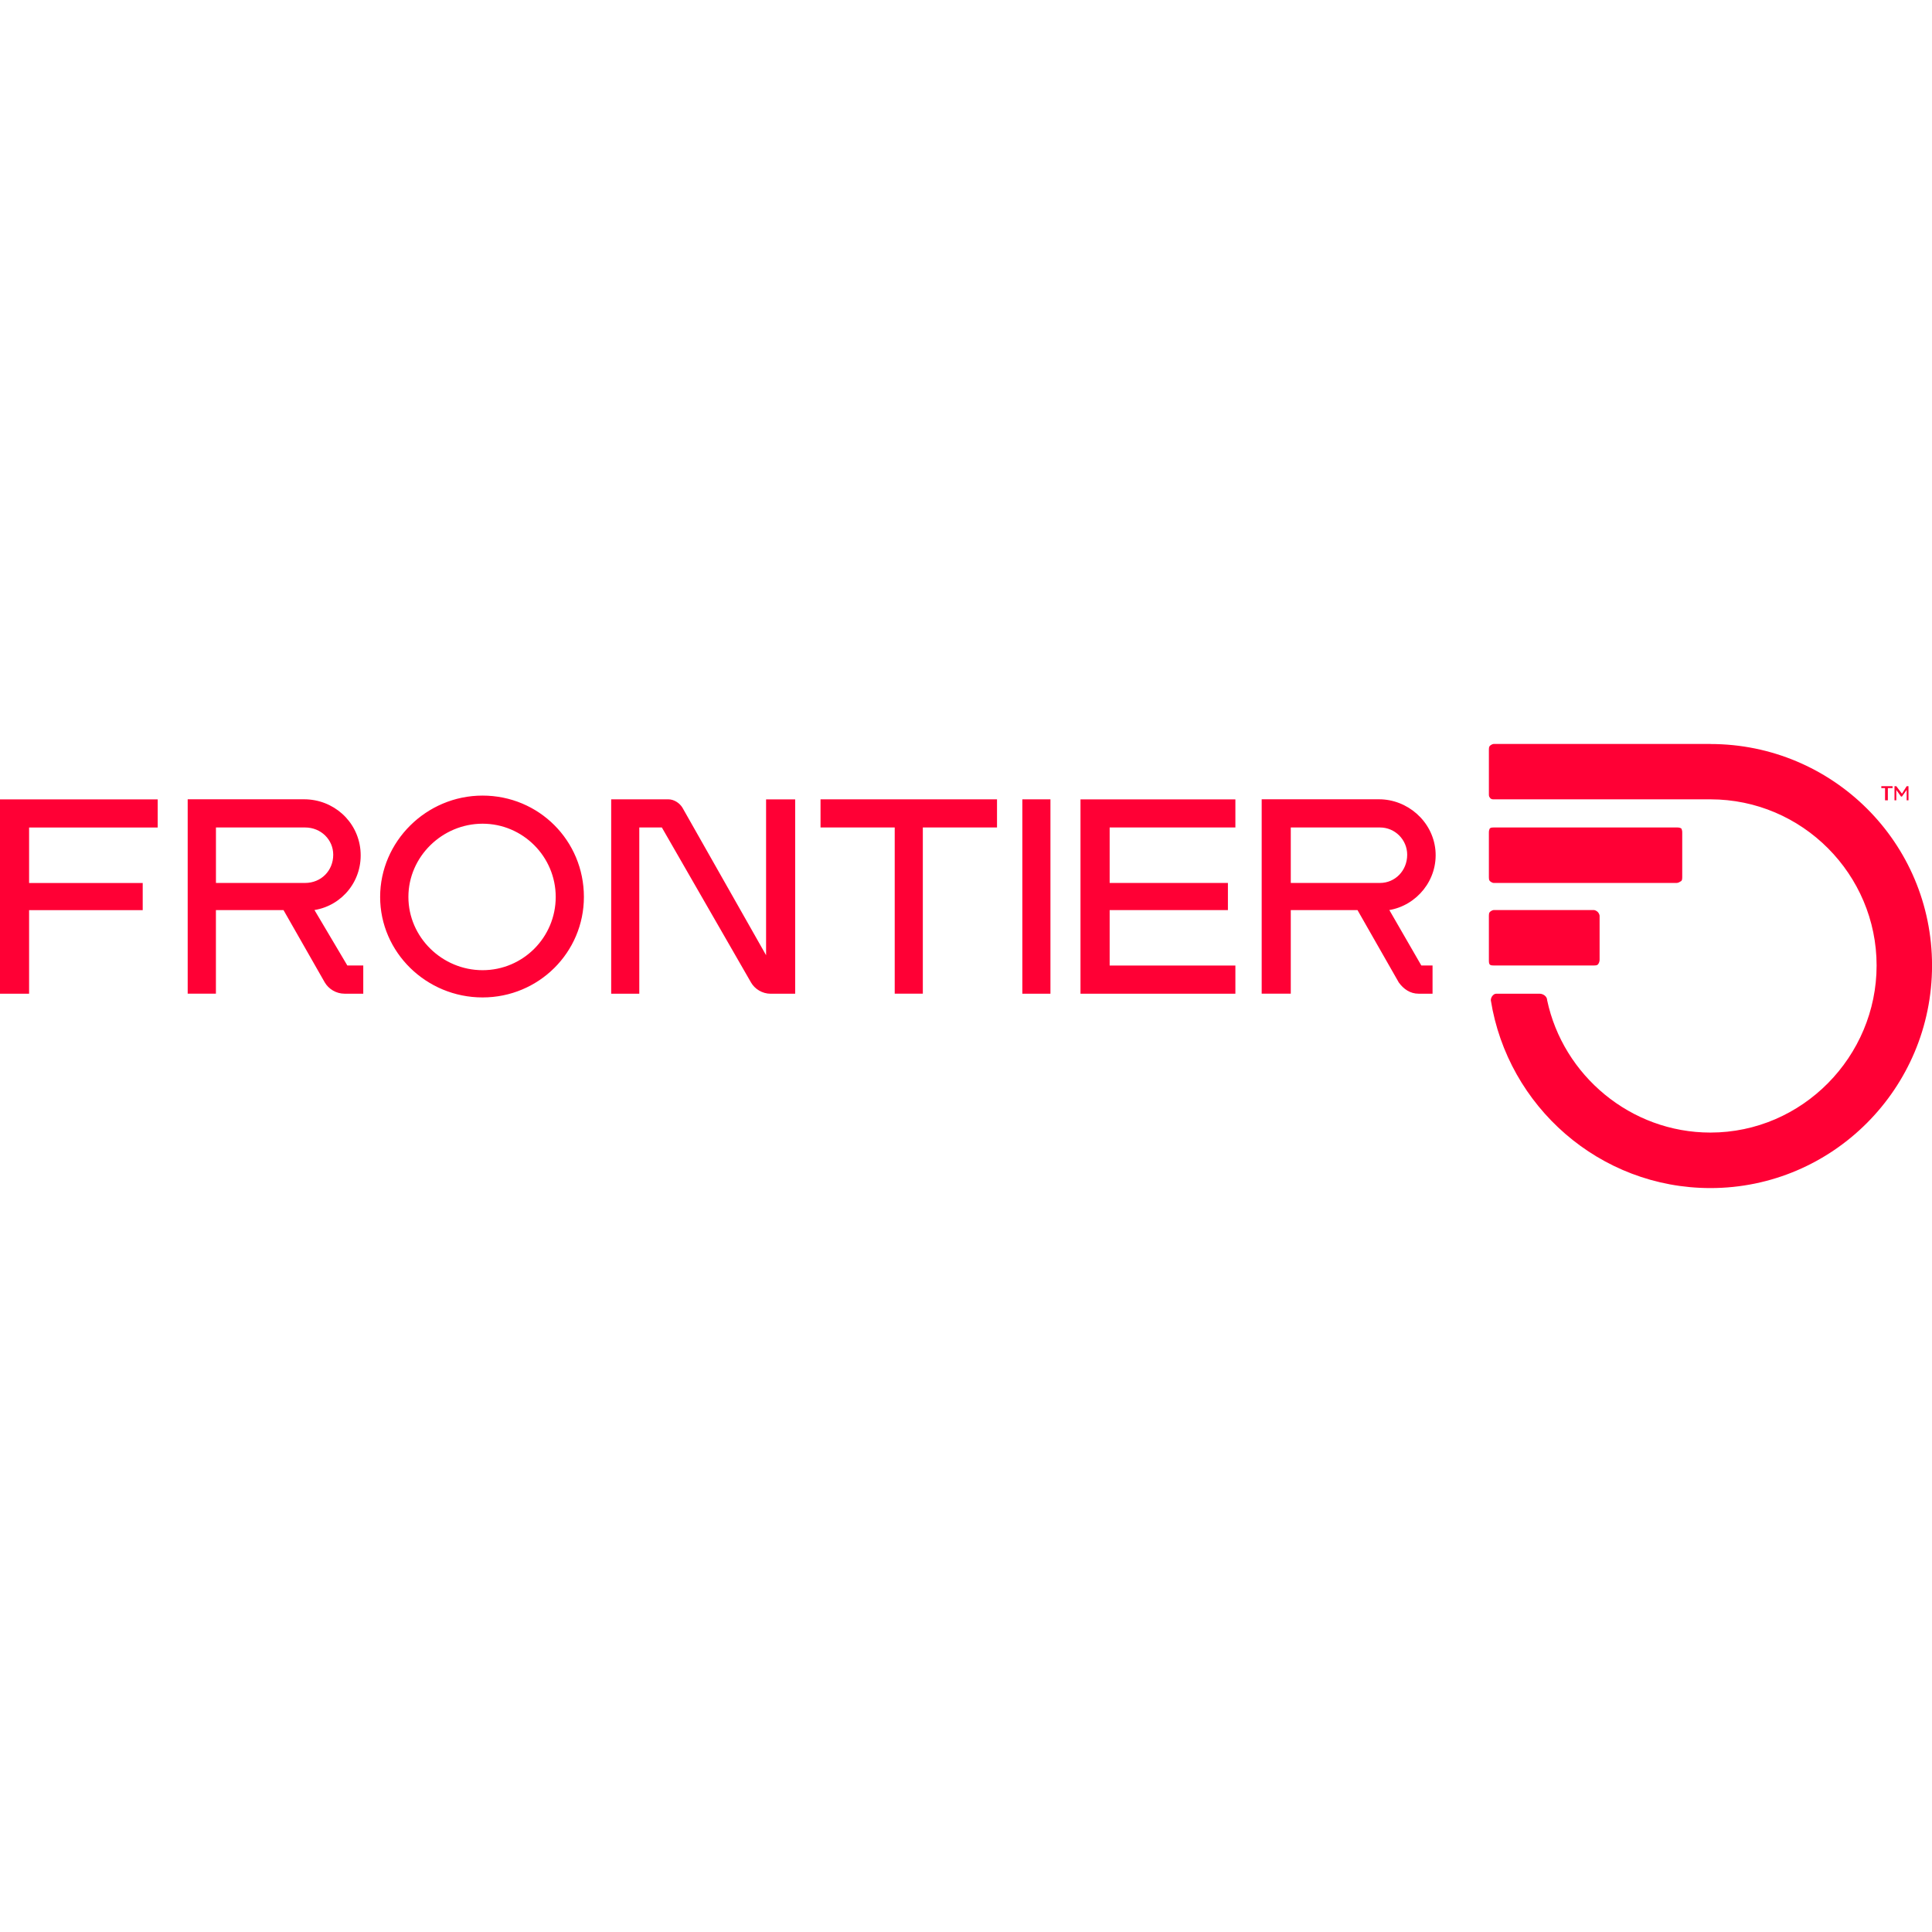 <?xml version="1.0" encoding="UTF-8"?>
<svg xmlns="http://www.w3.org/2000/svg" version="1.1" viewBox="0 0 512 512">
  <defs>
    <style>
      .cls-1 {
        fill: #ff0035;
      }
    </style>
  </defs>
  <!-- Generator: Adobe Illustrator 28.6.0, SVG Export Plug-In . SVG Version: 1.2.0 Build 709)  -->
  <g>
    <g id="Layer_1">
      <path class="cls-1" d="M264.22,211.83h-46.77v7.45h19.66v44.05h7.45v-44.05h19.66v-7.45ZM203.02,211.83v41.31l-22.15-39.07c-.74-1.25-2.24-2.24-3.74-2.24h-15.16v51.51h7.45v-44.05h5.98l23.63,41.08c.99,1.73,2.98,2.98,5.21,2.98h6.49v-51.51h-7.71ZM80.86,233.99c4.22,0,7.45-3.23,7.45-7.48,0-3.97-3.23-7.22-7.45-7.22h-23.63v14.7h23.63ZM92.05,255.86h4.22v7.48h-4.96c-2.24,0-4.22-1.25-5.24-2.98l-10.94-19.18h-17.91v22.15h-7.48v-51.51h30.85c7.71,0,14.19,5.72,14.93,13.43.74,7.96-4.73,14.7-12.18,15.92l8.7,14.68ZM41.79,219.29v-7.45H0v51.51h7.71v-22.15h30.11v-7.2H7.71v-14.7h34.08ZM147.27,237.7c0-10.68-8.7-19.41-19.38-19.41s-19.66,8.72-19.66,19.41,8.95,19.41,19.66,19.41,19.38-8.7,19.38-19.41M154.74,237.7c0,14.68-11.95,26.63-26.86,26.63s-27.14-11.95-27.14-26.63,12.21-26.86,27.14-26.86,26.86,11.93,26.86,26.86M327.39,219.29v-7.45h-41.05v51.51h41.05v-7.48h-33.32v-14.68h31.34v-7.2h-31.34v-14.7h33.32ZM365.72,233.99c3.97,0,7.2-3.23,7.2-7.48,0-3.97-3.23-7.22-7.2-7.22h-23.65v14.7h23.65ZM376.66,255.86h2.98v7.48h-3.71c-2.24,0-3.99-1.25-5.24-2.98l-10.94-19.18h-17.68v22.15h-7.71v-51.51h31.11c7.45,0,14.17,5.72,14.93,13.43.74,7.96-4.99,14.7-12.21,15.92l8.47,14.68ZM270.93,263.34h7.45v-51.51h-7.45v51.51ZM502.54,212.09v-2.75l1.25,1.75h.25l1.25-1.75v2.75h.48v-3.74h-.48l-1.25,1.98-1.5-1.98h-.48v3.74h.48ZM499.56,208.86v3.23h.74v-3.23h1.25v-.51h-2.98v.51h.99ZM453.27,197.16h-57.46c-.25,0-.74.25-.99.51-.25.23-.25.74-.25.99v11.67c0,.51,0,.76.25,1.02.25.48.74.48.99.48h57.46c24.39,0,44.05,19.92,44.05,44.03s-19.66,44.28-44.05,44.28c-21.14,0-39.04-15.16-43.26-35.07,0-.99-1.02-1.73-2.01-1.73h-11.45c-.48,0-.74.25-.99.51-.23.23-.48.74-.48,1.22,4.48,28.13,28.84,49.78,58.2,49.78,32.35,0,58.73-26.38,58.73-58.98s-26.38-58.7-58.73-58.7M395.81,233.99h48.5c.51,0,.76-.25,1.25-.51.25-.25.25-.74.25-.99v-11.7c0-.48,0-.74-.25-1.25-.48-.25-.74-.25-1.25-.25h-48.5c-.25,0-.74,0-.99.25-.25.51-.25.76-.25,1.25v11.7c0,.25,0,.74.25.99.25.25.74.51.99.51M395.81,255.86c-.25,0-.74,0-.99-.23-.25-.25-.25-.76-.25-1.25v-11.7c0-.25,0-.74.25-.99.25-.25.74-.51.99-.51h26.63c.25,0,.74.25.99.51.25.25.48.74.48.99v11.7c0,.48-.23.99-.48,1.25-.25.23-.74.23-.99.23h-26.63Z"/>
    </g>
  </g>
</svg>